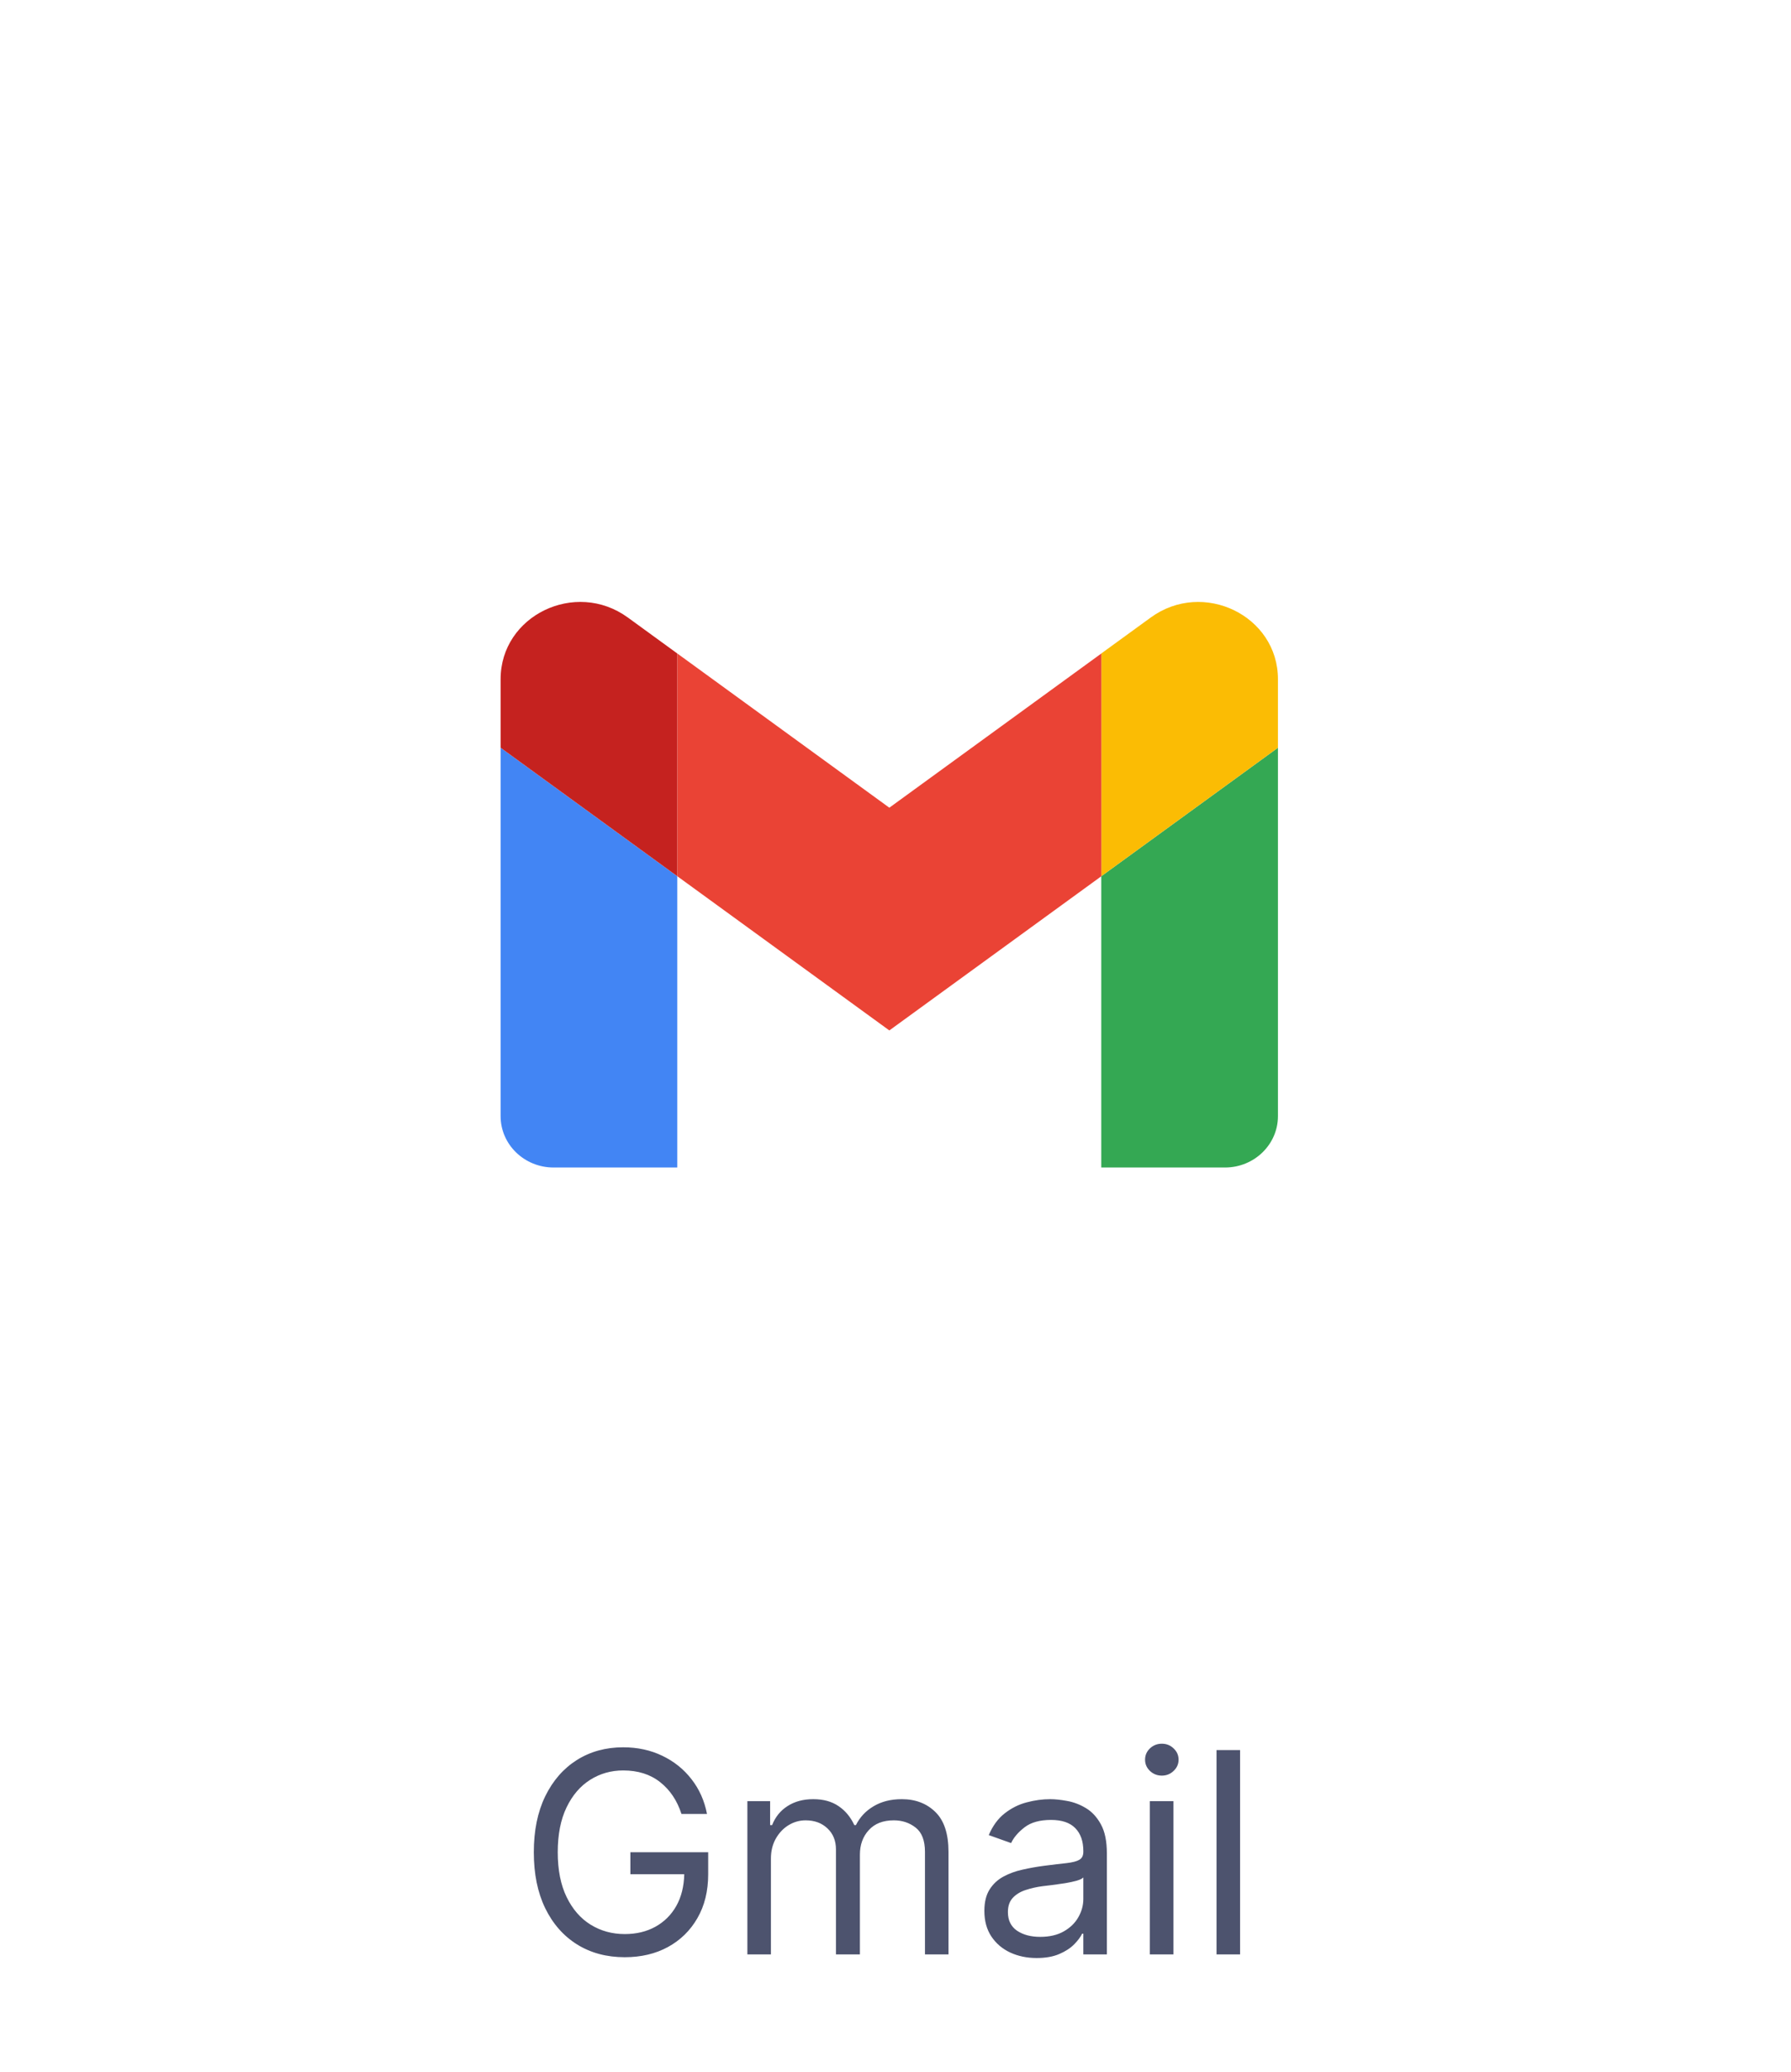 <svg width="102" height="118" viewBox="0 0 102 118" fill="none" xmlns="http://www.w3.org/2000/svg">
<g filter="url(#filter0_d_6743_5296)">
<rect x="16" y="12" width="69.298" height="69.298" rx="7.7" fill="white"/>
<g clip-path="url(#clip0_6743_5296)">
<path d="M31.529 62.486H38.572V45.899L28.51 38.581V59.559C28.51 61.179 29.863 62.486 31.529 62.486Z" fill="#4285F4"/>
<path d="M62.719 62.486H69.763C71.433 62.486 72.781 61.174 72.781 59.559V38.581L62.719 45.899" fill="#34A853"/>
<path d="M62.719 33.214V45.899L72.781 38.581V34.678C72.781 31.058 68.52 28.994 65.537 31.165" fill="#FBBC04"/>
<path d="M38.574 45.899V33.214L50.649 41.996L62.723 33.214V45.899L50.649 54.68" fill="#EA4335"/>
<path d="M28.51 34.677V38.58L38.572 45.898V33.214L35.755 31.164C32.766 28.993 28.51 31.057 28.51 34.677Z" fill="#C5221F"/>
</g>
</g>
<path d="M38.81 103.298C38.563 102.533 38.158 101.929 37.594 101.486C37.033 101.042 36.332 100.821 35.491 100.821C34.802 100.821 34.175 100.999 33.611 101.355C33.046 101.711 32.597 102.236 32.264 102.929C31.931 103.622 31.764 104.472 31.764 105.48C31.764 106.487 31.933 107.338 32.27 108.031C32.607 108.724 33.063 109.249 33.639 109.605C34.215 109.961 34.863 110.139 35.582 110.139C36.238 110.139 36.817 110.001 37.321 109.724C37.828 109.444 38.226 109.05 38.514 108.542C38.802 108.031 38.953 107.427 38.969 106.73H35.901V105.48H40.332V106.73C40.332 107.688 40.128 108.522 39.719 109.23C39.313 109.938 38.753 110.487 38.037 110.878C37.325 111.264 36.507 111.457 35.582 111.457C34.552 111.457 33.647 111.215 32.866 110.73C32.09 110.245 31.484 109.556 31.048 108.662C30.616 107.768 30.401 106.707 30.401 105.48C30.401 104.253 30.616 103.192 31.048 102.298C31.484 101.404 32.084 100.715 32.849 100.23C33.618 99.745 34.499 99.503 35.491 99.503C36.31 99.503 37.052 99.664 37.719 99.986C38.385 100.304 38.94 100.749 39.383 101.321C39.827 101.889 40.12 102.548 40.264 103.298H38.81ZM42.564 111.298V102.571H43.859V103.934H43.973C44.155 103.469 44.448 103.107 44.854 102.849C45.259 102.588 45.746 102.457 46.314 102.457C46.89 102.457 47.369 102.588 47.751 102.849C48.138 103.107 48.439 103.469 48.655 103.934H48.746C48.969 103.484 49.304 103.126 49.751 102.861C50.198 102.592 50.734 102.457 51.359 102.457C52.14 102.457 52.778 102.702 53.274 103.19C53.77 103.675 54.018 104.431 54.018 105.457V111.298H52.678V105.457C52.678 104.813 52.501 104.353 52.149 104.077C51.797 103.8 51.382 103.662 50.905 103.662C50.291 103.662 49.816 103.847 49.479 104.219C49.142 104.586 48.973 105.052 48.973 105.616V111.298H47.609V105.321C47.609 104.825 47.448 104.425 47.126 104.122C46.804 103.815 46.39 103.662 45.882 103.662C45.533 103.662 45.208 103.755 44.905 103.94C44.605 104.126 44.363 104.383 44.178 104.713C43.996 105.039 43.905 105.416 43.905 105.844V111.298H42.564ZM59.038 111.503C58.485 111.503 57.983 111.398 57.533 111.19C57.082 110.978 56.724 110.673 56.459 110.275C56.194 109.874 56.061 109.389 56.061 108.821C56.061 108.321 56.16 107.916 56.356 107.605C56.553 107.291 56.817 107.044 57.146 106.866C57.476 106.688 57.839 106.556 58.237 106.469C58.639 106.378 59.042 106.306 59.447 106.253C59.978 106.184 60.408 106.133 60.737 106.099C61.071 106.061 61.313 105.999 61.464 105.912C61.62 105.825 61.697 105.673 61.697 105.457V105.412C61.697 104.851 61.544 104.416 61.237 104.105C60.934 103.794 60.474 103.639 59.856 103.639C59.216 103.639 58.714 103.779 58.351 104.059C57.987 104.34 57.731 104.639 57.584 104.957L56.311 104.503C56.538 103.972 56.841 103.559 57.22 103.264C57.603 102.965 58.019 102.756 58.47 102.639C58.925 102.518 59.372 102.457 59.811 102.457C60.091 102.457 60.413 102.491 60.777 102.559C61.144 102.624 61.498 102.758 61.839 102.963C62.184 103.167 62.47 103.476 62.697 103.889C62.925 104.302 63.038 104.855 63.038 105.548V111.298H61.697V110.116H61.629C61.538 110.306 61.387 110.508 61.175 110.724C60.962 110.94 60.68 111.124 60.328 111.275C59.976 111.427 59.546 111.503 59.038 111.503ZM59.243 110.298C59.773 110.298 60.22 110.194 60.584 109.986C60.951 109.777 61.228 109.508 61.413 109.179C61.603 108.849 61.697 108.503 61.697 108.139V106.912C61.641 106.98 61.516 107.042 61.322 107.099C61.133 107.152 60.913 107.2 60.663 107.241C60.417 107.279 60.176 107.313 59.942 107.344C59.711 107.37 59.523 107.393 59.379 107.412C59.031 107.457 58.705 107.531 58.402 107.633C58.103 107.732 57.86 107.881 57.675 108.082C57.493 108.279 57.402 108.548 57.402 108.889C57.402 109.355 57.574 109.707 57.919 109.946C58.267 110.181 58.709 110.298 59.243 110.298ZM65.486 111.298V102.571H66.827V111.298H65.486ZM66.168 101.116C65.906 101.116 65.681 101.027 65.491 100.849C65.306 100.671 65.213 100.457 65.213 100.207C65.213 99.957 65.306 99.743 65.491 99.565C65.681 99.387 65.906 99.298 66.168 99.298C66.429 99.298 66.652 99.387 66.838 99.565C67.027 99.743 67.122 99.957 67.122 100.207C67.122 100.457 67.027 100.671 66.838 100.849C66.652 101.027 66.429 101.116 66.168 101.116ZM70.624 99.662V111.298H69.283V99.662H70.624Z" fill="#4D536E"/>
<defs>
<filter id="filter0_d_6743_5296" x="0" y="0" width="101.298" height="101.298" filterUnits="userSpaceOnUse" color-interpolation-filters="sRGB">
<feFlood flood-opacity="0" result="BackgroundImageFix"/>
<feColorMatrix in="SourceAlpha" type="matrix" values="0 0 0 0 0 0 0 0 0 0 0 0 0 0 0 0 0 0 127 0" result="hardAlpha"/>
<feOffset dy="4"/>
<feGaussianBlur stdDeviation="8"/>
<feColorMatrix type="matrix" values="0 0 0 0 0.102 0 0 0 0 0.129 0 0 0 0 0.204 0 0 0 0.08 0"/>
<feBlend mode="normal" in2="BackgroundImageFix" result="effect1_dropShadow_6743_5296"/>
<feBlend mode="normal" in="SourceGraphic" in2="effect1_dropShadow_6743_5296" result="shape"/>
</filter>
<clipPath id="clip0_6743_5296">
<rect width="44.274" height="32.199" fill="white" transform="translate(28.51 30.287)"/>
</clipPath>
</defs>
</svg>
